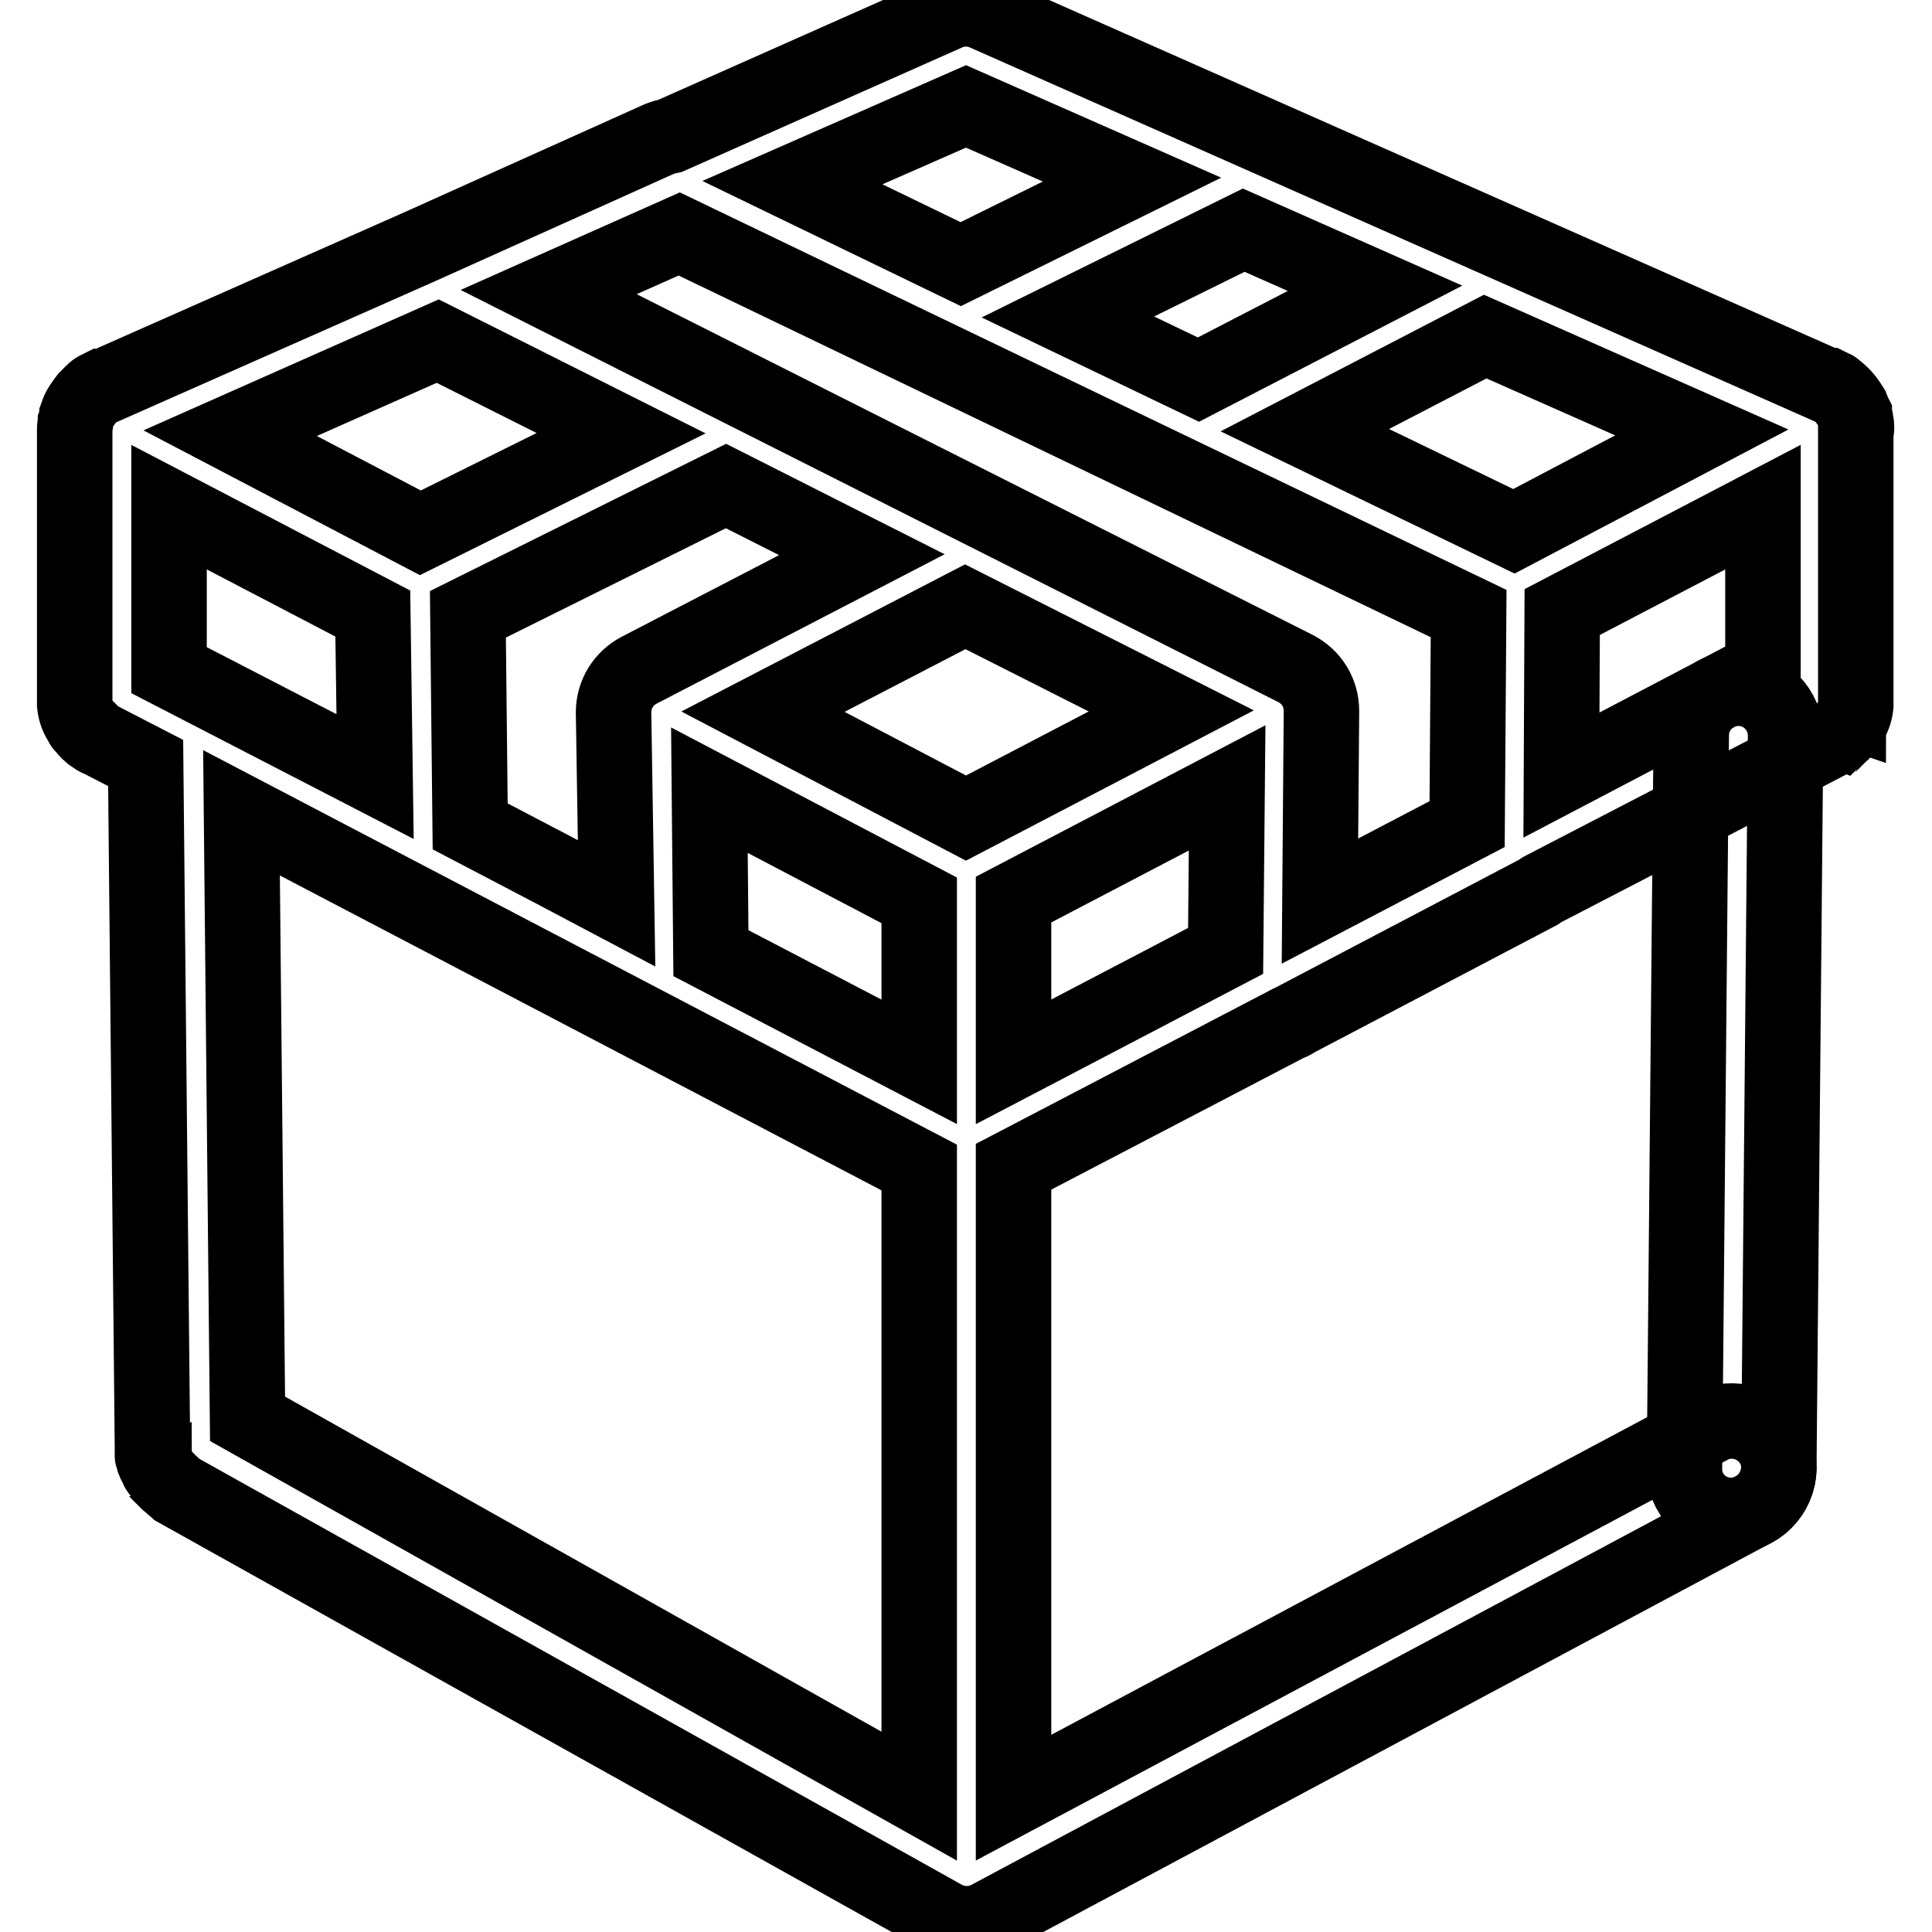 <?xml version="1.0" encoding="utf-8"?>
<!-- Svg Vector Icons : http://www.onlinewebfonts.com/icon -->
<!DOCTYPE svg PUBLIC "-//W3C//DTD SVG 1.1//EN" "http://www.w3.org/Graphics/SVG/1.1/DTD/svg11.dtd">
<svg version="1.1" xmlns="http://www.w3.org/2000/svg" xmlns:xlink="http://www.w3.org/1999/xlink" x="0px" y="0px" viewBox="0 0 256 256" enable-background="new 0 0 256 256" xml:space="preserve">
<g> <path stroke-width="10" fill-opacity="0" stroke="#000000"  d="M229.4,200.8L229.4,200.8c-3.5,0-6.3-2.8-6.2-6.3l0,0l0.9-97.1c0-3.4,2.8-6.2,6.2-6.2h0.1 c3.4,0,6.2,2.8,6.2,6.3v0l-0.9,97.1C235.6,198,232.8,200.8,229.4,200.8L229.4,200.8z"/> <path stroke-width="10" fill-opacity="0" stroke="#000000"  d="M246,56.8C246,56.8,246,56.8,246,56.8c0-0.1,0-0.2,0-0.2c0-0.2,0-0.4-0.1-0.6c0-0.1,0-0.1,0-0.2 c0-0.3-0.1-0.5-0.2-0.8c0,0,0-0.1,0-0.1c-0.1-0.2-0.2-0.4-0.3-0.7c0-0.1,0-0.1-0.1-0.2c-0.4-0.7-0.9-1.4-1.5-1.9 c0,0-0.1-0.1-0.1-0.1c-0.2-0.2-0.4-0.3-0.6-0.5c0,0-0.1-0.1-0.2-0.1c-0.2-0.1-0.4-0.2-0.6-0.3c0,0,0,0-0.1,0l-0.1,0l0,0L130.5,1.7 c-1.6-0.7-3.4-0.7-5,0L88.8,18c-0.5,0.1-0.9,0.2-1.4,0.4L55.6,32.7L13.8,51.2c0,0,0,0,0,0l-0.1,0c0,0,0,0-0.1,0 c-0.2,0.1-0.4,0.2-0.6,0.3l-0.2,0.1c-0.2,0.1-0.4,0.3-0.6,0.5c0,0-0.1,0.1-0.1,0.1c-0.2,0.2-0.4,0.4-0.6,0.6 c-0.3,0.4-0.6,0.8-0.9,1.3l-0.1,0.2c-0.1,0.2-0.2,0.4-0.3,0.7l0,0.1c-0.1,0.3-0.1,0.5-0.2,0.8c0,0.1,0,0.1,0,0.2 c0,0.2-0.1,0.4-0.1,0.6c0,0,0,0.1,0,0.1c0,0,0,0,0,0.1c0,0,0,0.1,0,0.1v35.5l0,0c0,0.1,0,0.3,0,0.4c0,0.1,0,0.1,0,0.2 c0,0.1,0,0.2,0,0.3c0.1,0.9,0.4,1.7,0.9,2.4c0,0.1,0.1,0.1,0.1,0.2c0,0,0,0.1,0.1,0.1c0.3,0.4,0.6,0.8,1,1.1c0,0,0.1,0.1,0.1,0.1 c0.1,0.1,0.1,0.1,0.2,0.1c0.1,0.1,0.2,0.2,0.3,0.2c0,0,0.1,0.1,0.1,0.1c0.1,0.1,0.3,0.2,0.4,0.2l0,0l6.2,3.2l0.9,90.6 c0,0.1,0,0.1,0,0.2c0,0.1,0,0.2,0,0.4c0,0.1,0,0.2,0,0.3c0,0.1,0,0.2,0,0.3c0,0.1,0.1,0.2,0.1,0.3c0,0.1,0,0.2,0.1,0.2 c0,0.1,0.1,0.2,0.1,0.4c0,0.1,0.1,0.1,0.1,0.2c0.1,0.2,0.2,0.4,0.3,0.6c0,0.1,0.1,0.2,0.2,0.3c0.1,0.1,0.1,0.2,0.2,0.3 c0.1,0.1,0.1,0.2,0.2,0.2c0.1,0.1,0.1,0.2,0.2,0.3c0.1,0.1,0.1,0.1,0.2,0.2c0.1,0.1,0.2,0.2,0.2,0.3c0.1,0.1,0.1,0.1,0.2,0.2 c0.1,0.1,0.2,0.2,0.3,0.2c0.1,0.1,0.2,0.1,0.2,0.2c0.1,0.1,0.2,0.1,0.2,0.2c0.1,0.1,0.2,0.1,0.3,0.2c0,0,0.1,0.1,0.1,0.1l0.1,0.1 l0,0L125,254.1c1.8,1,4.1,1.1,6,0.1L232.4,200c3-1.6,4.2-5.4,2.6-8.4c-1.6-3-5.4-4.2-8.4-2.6l0,0l-92.3,49.2v-83.6l36.4-19 c0.3-0.1,0.6-0.2,0.8-0.4l32-16.8c0.3-0.1,0.5-0.3,0.8-0.5L242.7,98l0,0c0.1-0.1,0.3-0.2,0.4-0.2c0,0,0.1-0.1,0.1-0.1 c0.1-0.1,0.2-0.1,0.3-0.2c0.1,0,0.1-0.1,0.2-0.1c0,0,0.1-0.1,0.1-0.1c0.4-0.3,0.7-0.7,1-1.1c0,0,0-0.1,0.1-0.1 c0-0.1,0.1-0.1,0.1-0.2c0.5-0.7,0.8-1.5,0.9-2.4c0-0.1,0-0.2,0-0.3c0-0.1,0-0.1,0-0.2c0-0.1,0-0.3,0-0.4l0,0V57 C246,56.9,246,56.9,246,56.8L246,56.8z M182.2,38.2l-23.4,12.1L141.5,42l23.3-11.5L182.2,38.2z M128,14.1l22,9.7l-22.7,11.2 l-22.3-10.8L128,14.1z M58,45.2l24.3,12.2L55.7,70.6L30.5,57.4L58,45.2z M81.7,119.7l-8.7-4.6l-10.7-5.6l-0.3-28.1l34.2-17l18,9.1 L84.7,88.8c-2.1,1.1-3.4,3.2-3.4,5.6L81.7,119.7z M22.4,67.2l27,14.1l0.3,21.6L28.6,92l0,0l-6.2-3.2V67.2z M121.8,238l-89-50 L32,107.7l21.2,11.1c0,0,0,0,0,0l27.9,14.6l40.7,21.3L121.8,238L121.8,238z M121.8,140.7l-27.6-14.4l-0.2-21.6l27.8,14.6V140.7z  M128,108.4l-26.9-14.1l26.8-13.9l27.3,13.8L128,108.4z M162.4,126l-28.1,14.7v-21.5l28.3-14.8L162.4,126z M194.4,109.2l-19.5,10.2 l0.2-25.2c0-2.4-1.3-4.5-3.4-5.6l-99-49.9L90,31l104.6,50.3L194.4,109.2L194.4,109.2z M200.6,70.4l-27.7-13.4l23.9-12.4l28.7,12.7 L200.6,70.4L200.6,70.4z M233.6,88.7l-26.7,14l0.1-21.6l26.6-13.9V88.7z"/></g>
</svg>